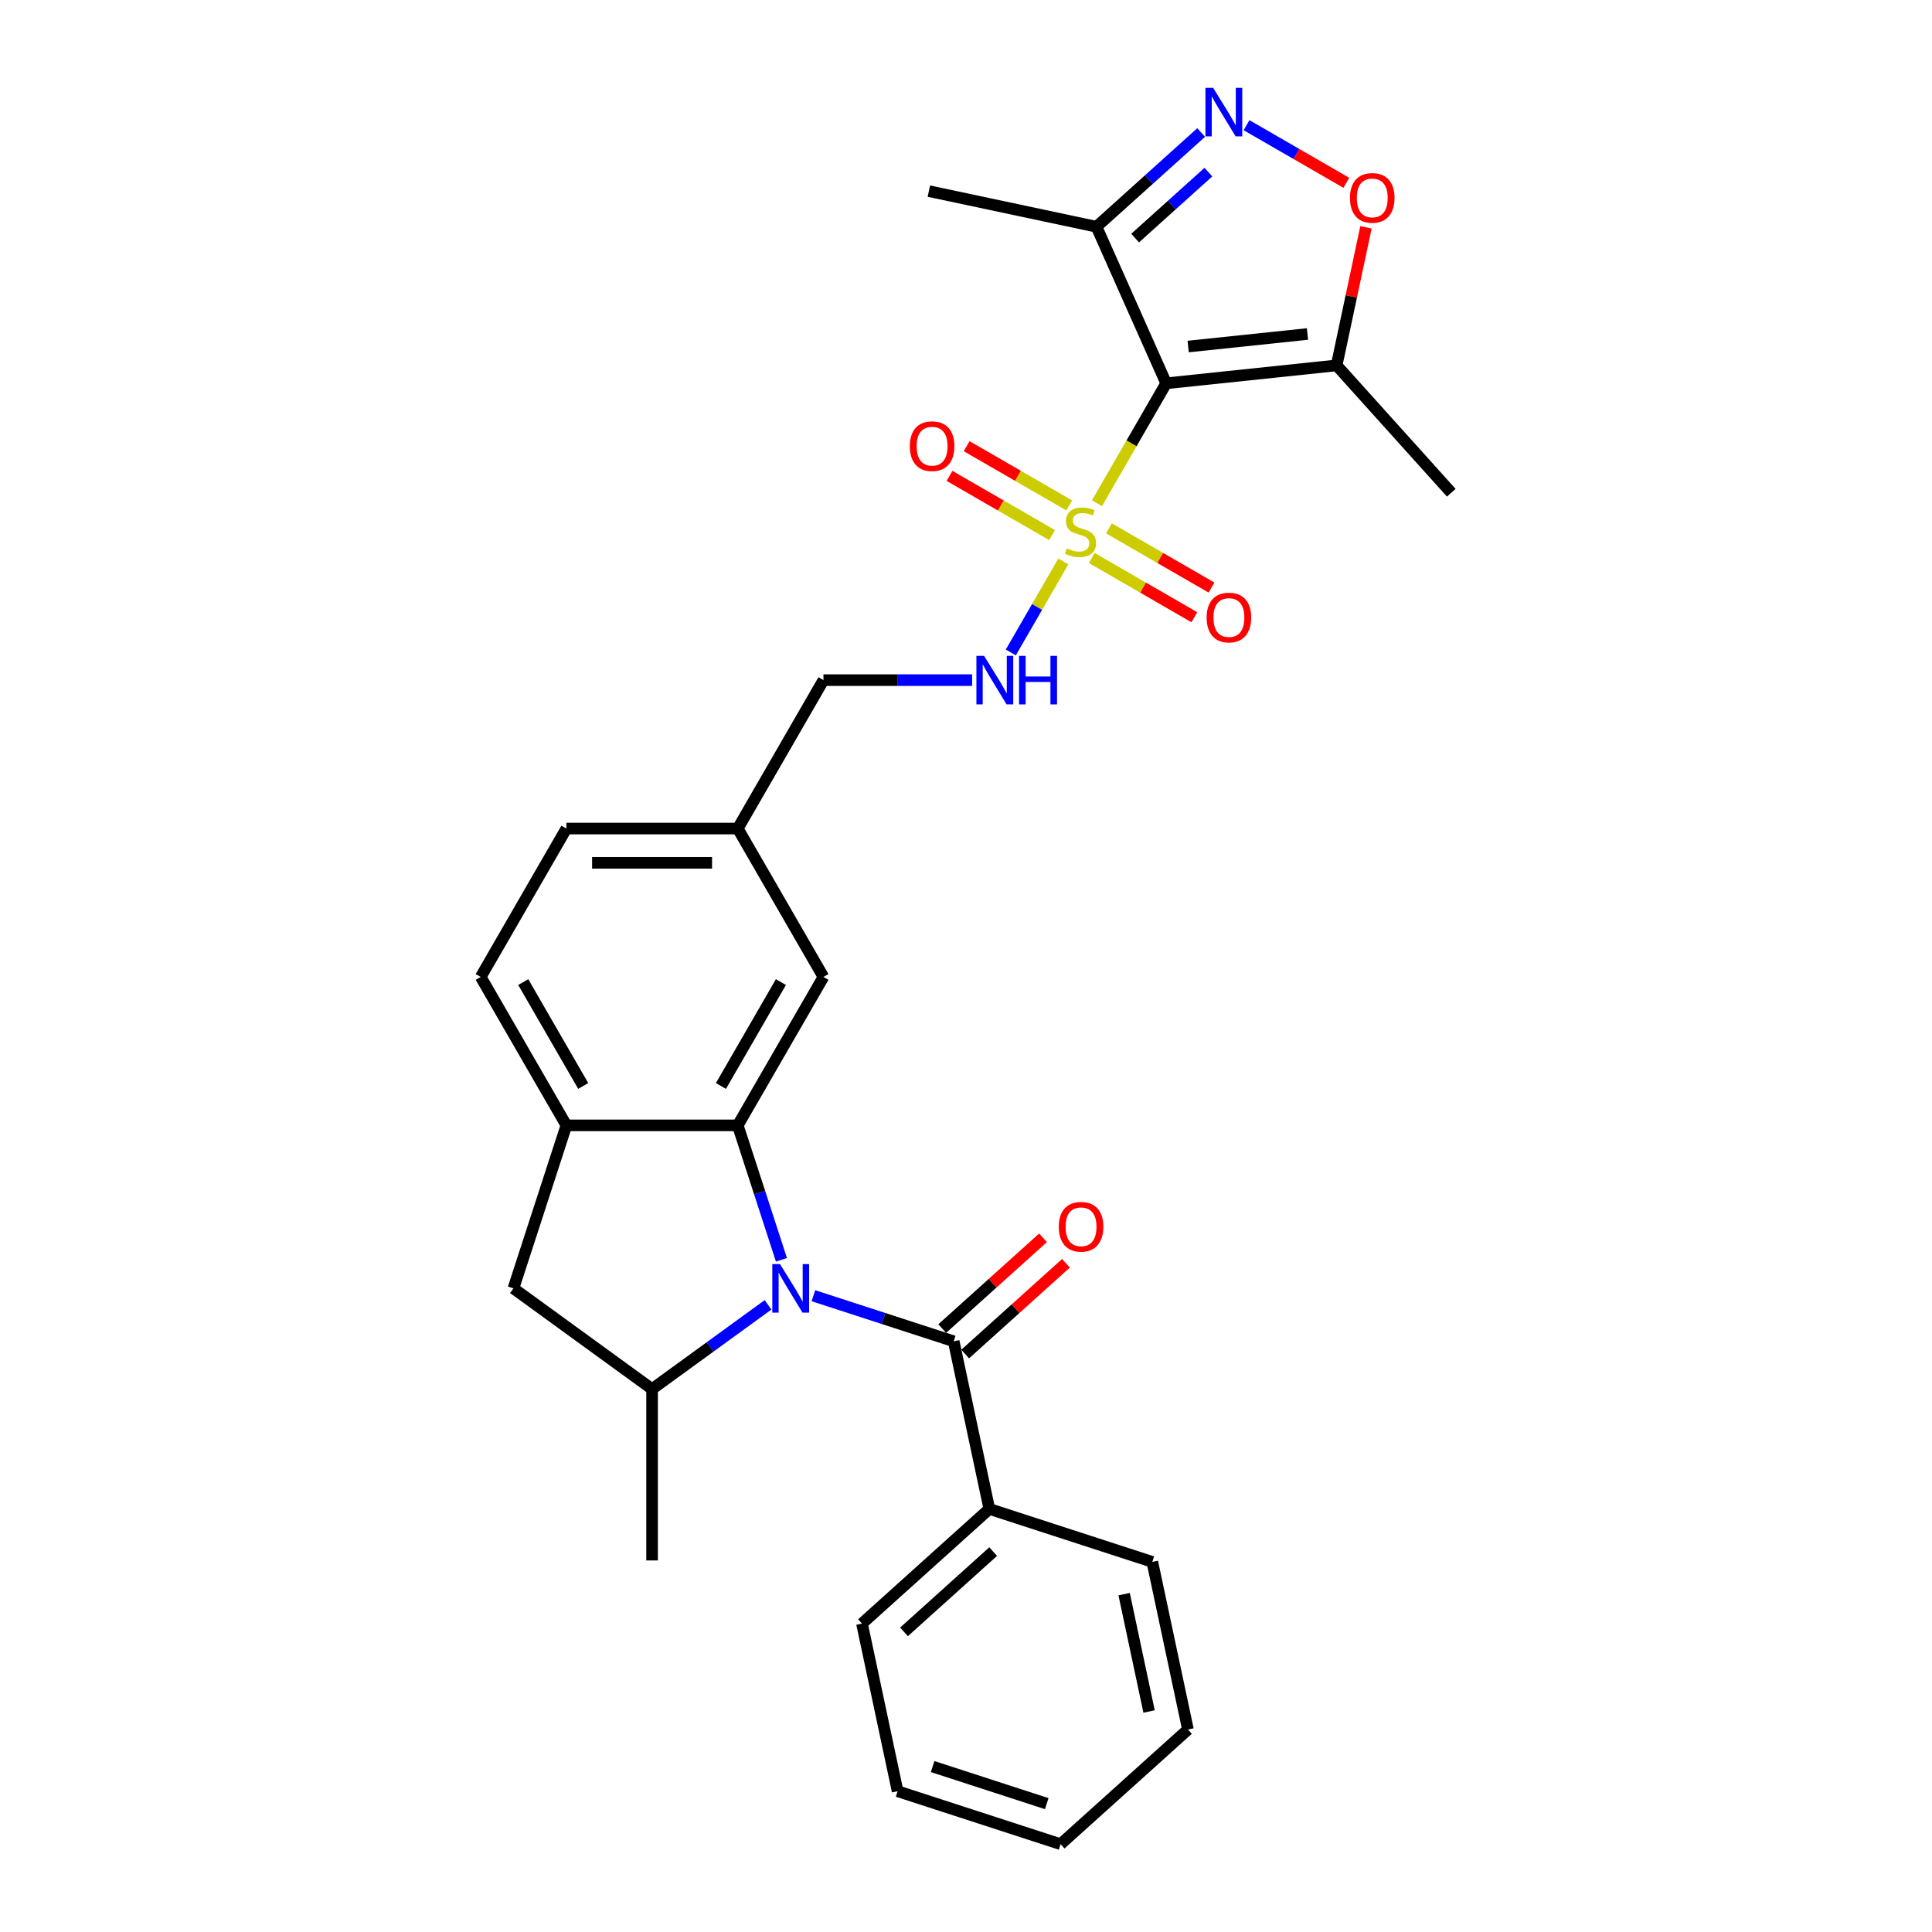 <?xml version='1.0' encoding='iso-8859-1'?>
<svg version='1.1' baseProfile='full'
              xmlns='http://www.w3.org/2000/svg'
                      xmlns:rdkit='http://www.rdkit.org/xml'
                      xmlns:xlink='http://www.w3.org/1999/xlink'
                  xml:space='preserve'
width='1000px' height='1000px' viewBox='0 0 1000 1000'>
<!-- END OF HEADER -->
<rect style='opacity:1.0;fill:#FFFFFF;stroke:none' width='1000' height='1000' x='0' y='0'> </rect>
<path class='bond-1' d='M 567.779,260.475 L 585.699,229.437' style='fill:none;fill-rule:evenodd;stroke:#CCCC00;stroke-width:6px;stroke-linecap:butt;stroke-linejoin:miter;stroke-opacity:1' />
<path class='bond-1' d='M 585.699,229.437 L 603.618,198.4' style='fill:none;fill-rule:evenodd;stroke:#000000;stroke-width:6px;stroke-linecap:butt;stroke-linejoin:miter;stroke-opacity:1' />
<path class='bond-10' d='M 550.367,290.634 L 536.78,314.168' style='fill:none;fill-rule:evenodd;stroke:#CCCC00;stroke-width:6px;stroke-linecap:butt;stroke-linejoin:miter;stroke-opacity:1' />
<path class='bond-10' d='M 536.78,314.168 L 523.192,337.702' style='fill:none;fill-rule:evenodd;stroke:#0000FF;stroke-width:6px;stroke-linecap:butt;stroke-linejoin:miter;stroke-opacity:1' />
<path class='bond-12' d='M 553.431,261.605 L 526.884,246.278' style='fill:none;fill-rule:evenodd;stroke:#CCCC00;stroke-width:6px;stroke-linecap:butt;stroke-linejoin:miter;stroke-opacity:1' />
<path class='bond-12' d='M 526.884,246.278 L 500.338,230.952' style='fill:none;fill-rule:evenodd;stroke:#FF0000;stroke-width:6px;stroke-linecap:butt;stroke-linejoin:miter;stroke-opacity:1' />
<path class='bond-12' d='M 544.561,276.969 L 518.014,261.642' style='fill:none;fill-rule:evenodd;stroke:#CCCC00;stroke-width:6px;stroke-linecap:butt;stroke-linejoin:miter;stroke-opacity:1' />
<path class='bond-12' d='M 518.014,261.642 L 491.467,246.315' style='fill:none;fill-rule:evenodd;stroke:#FF0000;stroke-width:6px;stroke-linecap:butt;stroke-linejoin:miter;stroke-opacity:1' />
<path class='bond-13' d='M 565.104,288.829 L 591.651,304.156' style='fill:none;fill-rule:evenodd;stroke:#CCCC00;stroke-width:6px;stroke-linecap:butt;stroke-linejoin:miter;stroke-opacity:1' />
<path class='bond-13' d='M 591.651,304.156 L 618.198,319.483' style='fill:none;fill-rule:evenodd;stroke:#FF0000;stroke-width:6px;stroke-linecap:butt;stroke-linejoin:miter;stroke-opacity:1' />
<path class='bond-13' d='M 573.974,273.466 L 600.521,288.793' style='fill:none;fill-rule:evenodd;stroke:#CCCC00;stroke-width:6px;stroke-linecap:butt;stroke-linejoin:miter;stroke-opacity:1' />
<path class='bond-13' d='M 600.521,288.793 L 627.068,304.119' style='fill:none;fill-rule:evenodd;stroke:#FF0000;stroke-width:6px;stroke-linecap:butt;stroke-linejoin:miter;stroke-opacity:1' />
<path class='bond-0' d='M 404.474,652.069 L 393.17,617.278' style='fill:none;fill-rule:evenodd;stroke:#0000FF;stroke-width:6px;stroke-linecap:butt;stroke-linejoin:miter;stroke-opacity:1' />
<path class='bond-0' d='M 393.17,617.278 L 381.865,582.487' style='fill:none;fill-rule:evenodd;stroke:#000000;stroke-width:6px;stroke-linecap:butt;stroke-linejoin:miter;stroke-opacity:1' />
<path class='bond-3' d='M 421.02,670.663 L 457.328,682.46' style='fill:none;fill-rule:evenodd;stroke:#0000FF;stroke-width:6px;stroke-linecap:butt;stroke-linejoin:miter;stroke-opacity:1' />
<path class='bond-3' d='M 457.328,682.46 L 493.635,694.257' style='fill:none;fill-rule:evenodd;stroke:#000000;stroke-width:6px;stroke-linecap:butt;stroke-linejoin:miter;stroke-opacity:1' />
<path class='bond-7' d='M 397.532,675.379 L 367.523,697.182' style='fill:none;fill-rule:evenodd;stroke:#0000FF;stroke-width:6px;stroke-linecap:butt;stroke-linejoin:miter;stroke-opacity:1' />
<path class='bond-7' d='M 367.523,697.182 L 337.515,718.984' style='fill:none;fill-rule:evenodd;stroke:#000000;stroke-width:6px;stroke-linecap:butt;stroke-linejoin:miter;stroke-opacity:1' />
<path class='bond-5' d='M 603.618,198.4 L 691.834,189.128' style='fill:none;fill-rule:evenodd;stroke:#000000;stroke-width:6px;stroke-linecap:butt;stroke-linejoin:miter;stroke-opacity:1' />
<path class='bond-5' d='M 614.996,179.366 L 676.747,172.876' style='fill:none;fill-rule:evenodd;stroke:#000000;stroke-width:6px;stroke-linecap:butt;stroke-linejoin:miter;stroke-opacity:1' />
<path class='bond-6' d='M 603.618,198.4 L 567.54,117.367' style='fill:none;fill-rule:evenodd;stroke:#000000;stroke-width:6px;stroke-linecap:butt;stroke-linejoin:miter;stroke-opacity:1' />
<path class='bond-2' d='M 381.865,582.487 L 426.216,505.67' style='fill:none;fill-rule:evenodd;stroke:#000000;stroke-width:6px;stroke-linecap:butt;stroke-linejoin:miter;stroke-opacity:1' />
<path class='bond-2' d='M 373.155,562.094 L 404.2,508.322' style='fill:none;fill-rule:evenodd;stroke:#000000;stroke-width:6px;stroke-linecap:butt;stroke-linejoin:miter;stroke-opacity:1' />
<path class='bond-30' d='M 381.865,582.487 L 293.164,582.487' style='fill:none;fill-rule:evenodd;stroke:#000000;stroke-width:6px;stroke-linecap:butt;stroke-linejoin:miter;stroke-opacity:1' />
<path class='bond-15' d='M 499.571,700.849 L 525.655,677.362' style='fill:none;fill-rule:evenodd;stroke:#000000;stroke-width:6px;stroke-linecap:butt;stroke-linejoin:miter;stroke-opacity:1' />
<path class='bond-15' d='M 525.655,677.362 L 551.74,653.876' style='fill:none;fill-rule:evenodd;stroke:#FF0000;stroke-width:6px;stroke-linecap:butt;stroke-linejoin:miter;stroke-opacity:1' />
<path class='bond-15' d='M 487.7,687.665 L 513.785,664.179' style='fill:none;fill-rule:evenodd;stroke:#000000;stroke-width:6px;stroke-linecap:butt;stroke-linejoin:miter;stroke-opacity:1' />
<path class='bond-15' d='M 513.785,664.179 L 539.869,640.692' style='fill:none;fill-rule:evenodd;stroke:#FF0000;stroke-width:6px;stroke-linecap:butt;stroke-linejoin:miter;stroke-opacity:1' />
<path class='bond-16' d='M 493.635,694.257 L 512.077,781.02' style='fill:none;fill-rule:evenodd;stroke:#000000;stroke-width:6px;stroke-linecap:butt;stroke-linejoin:miter;stroke-opacity:1' />
<path class='bond-4' d='M 621.714,68.589 L 594.627,92.978' style='fill:none;fill-rule:evenodd;stroke:#0000FF;stroke-width:6px;stroke-linecap:butt;stroke-linejoin:miter;stroke-opacity:1' />
<path class='bond-4' d='M 594.627,92.978 L 567.54,117.367' style='fill:none;fill-rule:evenodd;stroke:#000000;stroke-width:6px;stroke-linecap:butt;stroke-linejoin:miter;stroke-opacity:1' />
<path class='bond-4' d='M 625.459,89.089 L 606.498,106.162' style='fill:none;fill-rule:evenodd;stroke:#0000FF;stroke-width:6px;stroke-linecap:butt;stroke-linejoin:miter;stroke-opacity:1' />
<path class='bond-4' d='M 606.498,106.162 L 587.537,123.234' style='fill:none;fill-rule:evenodd;stroke:#000000;stroke-width:6px;stroke-linecap:butt;stroke-linejoin:miter;stroke-opacity:1' />
<path class='bond-29' d='M 645.202,64.795 L 671.034,79.709' style='fill:none;fill-rule:evenodd;stroke:#0000FF;stroke-width:6px;stroke-linecap:butt;stroke-linejoin:miter;stroke-opacity:1' />
<path class='bond-29' d='M 671.034,79.709 L 696.866,94.623' style='fill:none;fill-rule:evenodd;stroke:#FF0000;stroke-width:6px;stroke-linecap:butt;stroke-linejoin:miter;stroke-opacity:1' />
<path class='bond-8' d='M 691.834,189.128 L 699.427,153.402' style='fill:none;fill-rule:evenodd;stroke:#000000;stroke-width:6px;stroke-linecap:butt;stroke-linejoin:miter;stroke-opacity:1' />
<path class='bond-8' d='M 699.427,153.402 L 707.021,117.675' style='fill:none;fill-rule:evenodd;stroke:#FF0000;stroke-width:6px;stroke-linecap:butt;stroke-linejoin:miter;stroke-opacity:1' />
<path class='bond-21' d='M 691.834,189.128 L 751.186,255.046' style='fill:none;fill-rule:evenodd;stroke:#000000;stroke-width:6px;stroke-linecap:butt;stroke-linejoin:miter;stroke-opacity:1' />
<path class='bond-23' d='M 567.54,117.367 L 480.778,98.925' style='fill:none;fill-rule:evenodd;stroke:#000000;stroke-width:6px;stroke-linecap:butt;stroke-linejoin:miter;stroke-opacity:1' />
<path class='bond-22' d='M 337.515,718.984 L 337.515,807.685' style='fill:none;fill-rule:evenodd;stroke:#000000;stroke-width:6px;stroke-linecap:butt;stroke-linejoin:miter;stroke-opacity:1' />
<path class='bond-31' d='M 337.515,718.984 L 265.754,666.847' style='fill:none;fill-rule:evenodd;stroke:#000000;stroke-width:6px;stroke-linecap:butt;stroke-linejoin:miter;stroke-opacity:1' />
<path class='bond-9' d='M 293.164,582.487 L 248.814,505.67' style='fill:none;fill-rule:evenodd;stroke:#000000;stroke-width:6px;stroke-linecap:butt;stroke-linejoin:miter;stroke-opacity:1' />
<path class='bond-9' d='M 301.875,562.094 L 270.83,508.322' style='fill:none;fill-rule:evenodd;stroke:#000000;stroke-width:6px;stroke-linecap:butt;stroke-linejoin:miter;stroke-opacity:1' />
<path class='bond-11' d='M 293.164,582.487 L 265.754,666.847' style='fill:none;fill-rule:evenodd;stroke:#000000;stroke-width:6px;stroke-linecap:butt;stroke-linejoin:miter;stroke-opacity:1' />
<path class='bond-19' d='M 503.173,352.035 L 464.695,352.035' style='fill:none;fill-rule:evenodd;stroke:#0000FF;stroke-width:6px;stroke-linecap:butt;stroke-linejoin:miter;stroke-opacity:1' />
<path class='bond-19' d='M 464.695,352.035 L 426.216,352.035' style='fill:none;fill-rule:evenodd;stroke:#000000;stroke-width:6px;stroke-linecap:butt;stroke-linejoin:miter;stroke-opacity:1' />
<path class='bond-14' d='M 426.216,505.67 L 381.865,428.852' style='fill:none;fill-rule:evenodd;stroke:#000000;stroke-width:6px;stroke-linecap:butt;stroke-linejoin:miter;stroke-opacity:1' />
<path class='bond-24' d='M 512.077,781.02 L 446.16,840.372' style='fill:none;fill-rule:evenodd;stroke:#000000;stroke-width:6px;stroke-linecap:butt;stroke-linejoin:miter;stroke-opacity:1' />
<path class='bond-24' d='M 514.06,803.106 L 467.918,844.653' style='fill:none;fill-rule:evenodd;stroke:#000000;stroke-width:6px;stroke-linecap:butt;stroke-linejoin:miter;stroke-opacity:1' />
<path class='bond-25' d='M 512.077,781.02 L 596.437,808.43' style='fill:none;fill-rule:evenodd;stroke:#000000;stroke-width:6px;stroke-linecap:butt;stroke-linejoin:miter;stroke-opacity:1' />
<path class='bond-17' d='M 248.814,505.67 L 293.164,428.852' style='fill:none;fill-rule:evenodd;stroke:#000000;stroke-width:6px;stroke-linecap:butt;stroke-linejoin:miter;stroke-opacity:1' />
<path class='bond-18' d='M 381.865,428.852 L 426.216,352.035' style='fill:none;fill-rule:evenodd;stroke:#000000;stroke-width:6px;stroke-linecap:butt;stroke-linejoin:miter;stroke-opacity:1' />
<path class='bond-20' d='M 381.865,428.852 L 293.164,428.852' style='fill:none;fill-rule:evenodd;stroke:#000000;stroke-width:6px;stroke-linecap:butt;stroke-linejoin:miter;stroke-opacity:1' />
<path class='bond-20' d='M 368.56,446.592 L 306.47,446.592' style='fill:none;fill-rule:evenodd;stroke:#000000;stroke-width:6px;stroke-linecap:butt;stroke-linejoin:miter;stroke-opacity:1' />
<path class='bond-27' d='M 446.16,840.372 L 464.602,927.135' style='fill:none;fill-rule:evenodd;stroke:#000000;stroke-width:6px;stroke-linecap:butt;stroke-linejoin:miter;stroke-opacity:1' />
<path class='bond-26' d='M 596.437,808.43 L 614.879,895.193' style='fill:none;fill-rule:evenodd;stroke:#000000;stroke-width:6px;stroke-linecap:butt;stroke-linejoin:miter;stroke-opacity:1' />
<path class='bond-26' d='M 581.851,825.133 L 594.76,885.867' style='fill:none;fill-rule:evenodd;stroke:#000000;stroke-width:6px;stroke-linecap:butt;stroke-linejoin:miter;stroke-opacity:1' />
<path class='bond-28' d='M 614.879,895.193 L 548.961,954.545' style='fill:none;fill-rule:evenodd;stroke:#000000;stroke-width:6px;stroke-linecap:butt;stroke-linejoin:miter;stroke-opacity:1' />
<path class='bond-32' d='M 464.602,927.135 L 548.961,954.545' style='fill:none;fill-rule:evenodd;stroke:#000000;stroke-width:6px;stroke-linecap:butt;stroke-linejoin:miter;stroke-opacity:1' />
<path class='bond-32' d='M 482.738,914.375 L 541.79,933.562' style='fill:none;fill-rule:evenodd;stroke:#000000;stroke-width:6px;stroke-linecap:butt;stroke-linejoin:miter;stroke-opacity:1' />
<path  class='atom-0' d='M 552.172 283.839
Q 552.456 283.945, 553.626 284.442
Q 554.797 284.939, 556.075 285.258
Q 557.387 285.542, 558.665 285.542
Q 561.042 285.542, 562.426 284.407
Q 563.809 283.236, 563.809 281.213
Q 563.809 279.83, 563.1 278.978
Q 562.426 278.127, 561.361 277.665
Q 560.297 277.204, 558.523 276.672
Q 556.287 275.998, 554.939 275.359
Q 553.626 274.721, 552.668 273.372
Q 551.746 272.024, 551.746 269.753
Q 551.746 266.596, 553.875 264.644
Q 556.039 262.693, 560.297 262.693
Q 563.206 262.693, 566.506 264.076
L 565.69 266.808
Q 562.674 265.567, 560.403 265.567
Q 557.955 265.567, 556.607 266.596
Q 555.258 267.589, 555.294 269.328
Q 555.294 270.676, 555.968 271.492
Q 556.678 272.308, 557.671 272.769
Q 558.7 273.23, 560.403 273.763
Q 562.674 274.472, 564.022 275.182
Q 565.37 275.891, 566.328 277.346
Q 567.322 278.765, 567.322 281.213
Q 567.322 284.691, 564.98 286.571
Q 562.674 288.416, 558.807 288.416
Q 556.571 288.416, 554.868 287.919
Q 553.201 287.458, 551.214 286.642
L 552.172 283.839
' fill='#CCCC00'/>
<path  class='atom-1' d='M 403.723 654.287
L 411.954 667.592
Q 412.77 668.905, 414.083 671.282
Q 415.396 673.659, 415.467 673.801
L 415.467 654.287
L 418.802 654.287
L 418.802 679.407
L 415.361 679.407
L 406.526 664.86
Q 405.497 663.157, 404.397 661.205
Q 403.333 659.254, 403.013 658.651
L 403.013 679.407
L 399.749 679.407
L 399.749 654.287
L 403.723 654.287
' fill='#0000FF'/>
<path  class='atom-5' d='M 627.905 45.455
L 636.137 58.76
Q 636.953 60.072, 638.266 62.45
Q 639.579 64.827, 639.649 64.969
L 639.649 45.455
L 642.985 45.455
L 642.985 70.575
L 639.543 70.575
L 630.708 56.028
Q 629.679 54.325, 628.58 52.373
Q 627.515 50.422, 627.196 49.819
L 627.196 70.575
L 623.932 70.575
L 623.932 45.455
L 627.905 45.455
' fill='#0000FF'/>
<path  class='atom-9' d='M 698.744 102.436
Q 698.744 96.404, 701.725 93.034
Q 704.705 89.663, 710.276 89.663
Q 715.846 89.663, 718.826 93.034
Q 721.807 96.404, 721.807 102.436
Q 721.807 108.539, 718.791 112.016
Q 715.775 115.457, 710.276 115.457
Q 704.741 115.457, 701.725 112.016
Q 698.744 108.574, 698.744 102.436
M 710.276 112.619
Q 714.107 112.619, 716.165 110.064
Q 718.259 107.474, 718.259 102.436
Q 718.259 97.504, 716.165 95.021
Q 714.107 92.502, 710.276 92.502
Q 706.444 92.502, 704.35 94.985
Q 702.292 97.469, 702.292 102.436
Q 702.292 107.51, 704.35 110.064
Q 706.444 112.619, 710.276 112.619
' fill='#FF0000'/>
<path  class='atom-11' d='M 509.365 339.475
L 517.596 352.78
Q 518.412 354.093, 519.725 356.47
Q 521.038 358.847, 521.109 358.989
L 521.109 339.475
L 524.444 339.475
L 524.444 364.595
L 521.002 364.595
L 512.167 350.048
Q 511.139 348.345, 510.039 346.393
Q 508.974 344.442, 508.655 343.839
L 508.655 364.595
L 505.391 364.595
L 505.391 339.475
L 509.365 339.475
' fill='#0000FF'/>
<path  class='atom-11' d='M 527.46 339.475
L 530.866 339.475
L 530.866 350.154
L 543.71 350.154
L 543.71 339.475
L 547.116 339.475
L 547.116 364.595
L 543.71 364.595
L 543.71 352.993
L 530.866 352.993
L 530.866 364.595
L 527.46 364.595
L 527.46 339.475
' fill='#0000FF'/>
<path  class='atom-13' d='M 470.919 230.938
Q 470.919 224.906, 473.9 221.535
Q 476.88 218.165, 482.45 218.165
Q 488.021 218.165, 491.001 221.535
Q 493.981 224.906, 493.981 230.938
Q 493.981 237.04, 490.966 240.517
Q 487.95 243.959, 482.45 243.959
Q 476.915 243.959, 473.9 240.517
Q 470.919 237.076, 470.919 230.938
M 482.45 241.121
Q 486.282 241.121, 488.34 238.566
Q 490.433 235.976, 490.433 230.938
Q 490.433 226.006, 488.34 223.522
Q 486.282 221.003, 482.45 221.003
Q 478.618 221.003, 476.525 223.487
Q 474.467 225.97, 474.467 230.938
Q 474.467 236.011, 476.525 238.566
Q 478.618 241.121, 482.45 241.121
' fill='#FF0000'/>
<path  class='atom-14' d='M 624.554 319.639
Q 624.554 313.607, 627.534 310.236
Q 630.515 306.866, 636.085 306.866
Q 641.656 306.866, 644.636 310.236
Q 647.616 313.607, 647.616 319.639
Q 647.616 325.741, 644.601 329.219
Q 641.585 332.66, 636.085 332.66
Q 630.55 332.66, 627.534 329.219
Q 624.554 325.777, 624.554 319.639
M 636.085 329.822
Q 639.917 329.822, 641.975 327.267
Q 644.068 324.677, 644.068 319.639
Q 644.068 314.707, 641.975 312.223
Q 639.917 309.704, 636.085 309.704
Q 632.253 309.704, 630.16 312.188
Q 628.102 314.672, 628.102 319.639
Q 628.102 324.712, 630.16 327.267
Q 632.253 329.822, 636.085 329.822
' fill='#FF0000'/>
<path  class='atom-16' d='M 548.022 634.975
Q 548.022 628.944, 551.002 625.573
Q 553.983 622.202, 559.553 622.202
Q 565.124 622.202, 568.104 625.573
Q 571.084 628.944, 571.084 634.975
Q 571.084 641.078, 568.069 644.555
Q 565.053 647.997, 559.553 647.997
Q 554.018 647.997, 551.002 644.555
Q 548.022 641.113, 548.022 634.975
M 559.553 645.158
Q 563.385 645.158, 565.443 642.604
Q 567.536 640.014, 567.536 634.975
Q 567.536 630.044, 565.443 627.56
Q 563.385 625.041, 559.553 625.041
Q 555.721 625.041, 553.628 627.524
Q 551.57 630.008, 551.57 634.975
Q 551.57 640.049, 553.628 642.604
Q 555.721 645.158, 559.553 645.158
' fill='#FF0000'/>
</svg>
